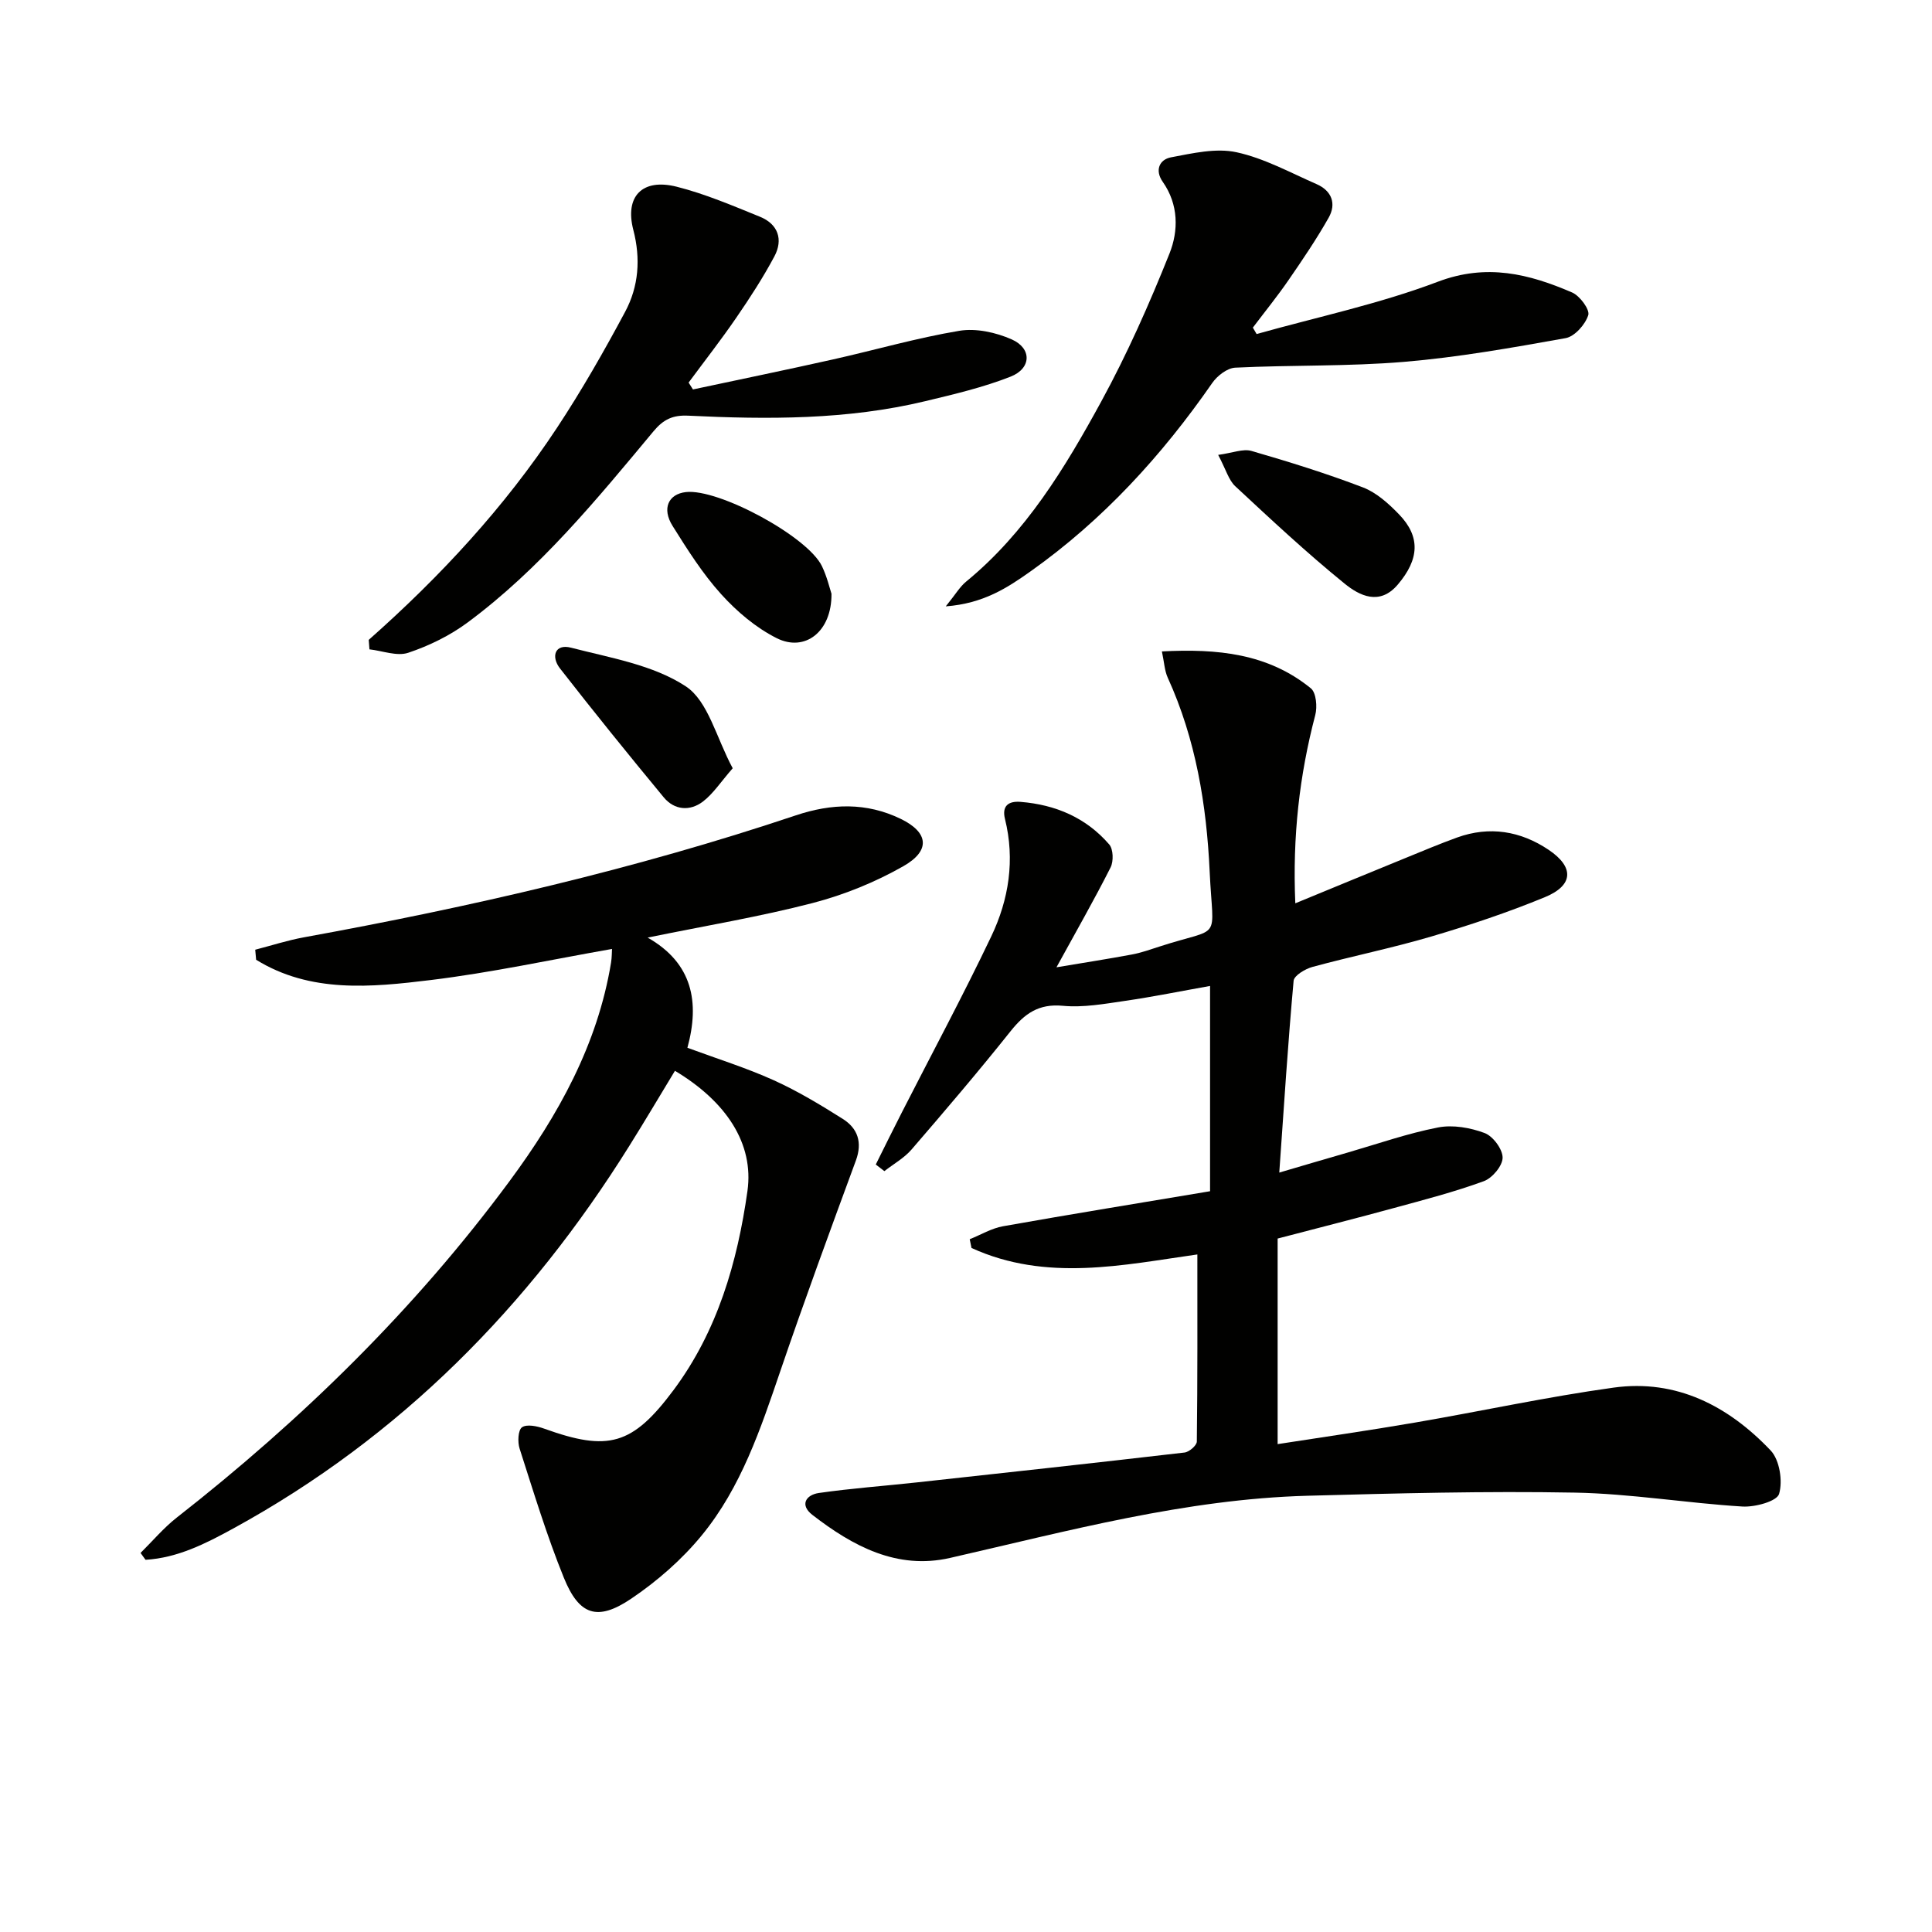 <svg enable-background="new 0 0 400 400" viewBox="0 0 400 400" xmlns="http://www.w3.org/2000/svg"><path d="m181.32 241.1c1.8-3.61 3.58-7.24 5.42-10.83 6.19-12.13 12.64-24.13 18.5-36.42 3.63-7.62 4.93-15.83 2.83-24.29-.66-2.66.66-3.75 3.23-3.54 7.25.58 13.58 3.28 18.36 8.82.84.98.91 3.48.28 4.74-3.36 6.65-7.07 13.14-11.21 20.69 5.52-.93 10.58-1.71 15.61-2.65 1.95-.36 3.84-1.04 5.73-1.65 13.13-4.27 11.07-.63 10.38-15.49-.64-13.82-2.86-27.4-8.68-40.17-.66-1.45-.73-3.17-1.21-5.44 11.45-.6 21.95.4 30.84 7.64 1.11.91 1.36 3.84.91 5.54-3.27 12.47-4.73 25.09-4.13 38.97 7.92-3.26 15.37-6.34 22.84-9.39 3.53-1.44 7.06-2.93 10.65-4.23 6.73-2.43 13.15-1.35 18.95 2.54 5.35 3.59 5.16 7.37-.77 9.81-7.66 3.16-15.57 5.8-23.53 8.15-8.11 2.39-16.42 4.07-24.59 6.29-1.5.41-3.8 1.78-3.9 2.87-1.17 12.87-1.99 25.78-2.97 39.71 5.34-1.57 9.76-2.88 14.18-4.15 6.21-1.8 12.36-3.96 18.69-5.19 3.06-.6 6.67.04 9.64 1.15 1.73.65 3.73 3.33 3.73 5.1 0 1.68-2.13 4.23-3.89 4.87-6.06 2.22-12.35 3.85-18.59 5.55-7.68 2.1-15.39 4.05-24.1 6.33v42.56c9.13-1.42 18.77-2.8 28.37-4.45 13.75-2.36 27.4-5.34 41.2-7.25 13.01-1.8 23.78 3.82 32.5 13.01 1.86 1.96 2.54 6.33 1.75 9-.45 1.53-4.99 2.77-7.6 2.61-11.59-.71-23.14-2.67-34.73-2.88-18.44-.34-36.91.15-55.35.65-25.26.7-49.51 7.29-73.95 12.87-10.99 2.51-20.16-2.44-28.53-8.92-2.64-2.05-1.32-4.13 1.34-4.52 6.72-.97 13.5-1.45 20.26-2.19 18.5-2.02 36.99-4.04 55.47-6.19.96-.11 2.53-1.47 2.54-2.27.16-12.94.11-25.89.11-38.74-15.26 2.15-31.25 5.75-46.76-1.34-.12-.6-.24-1.2-.37-1.81 2.3-.92 4.52-2.27 6.91-2.69 14.18-2.52 28.4-4.83 42.85-7.25 0-14.27 0-28.2 0-42.5-5.97 1.06-11.76 2.24-17.6 3.09-4.26.62-8.65 1.42-12.87 1.02-5.03-.48-7.93 1.63-10.83 5.26-6.63 8.32-13.55 16.43-20.5 24.49-1.54 1.78-3.73 3-5.63 4.48-.61-.45-1.2-.91-1.78-1.37z" fill="#010100"/><path d="m29.1 321.52c2.48-2.45 4.75-5.16 7.47-7.3 25.95-20.31 49.34-43.16 68.95-69.71 10.04-13.59 18.19-28.19 20.99-45.2.18-1.11.16-2.26.2-2.84-12.6 2.21-25.01 4.91-37.56 6.44-12.3 1.5-24.88 2.74-36.12-4.2-.06-.69-.13-1.39-.19-2.08 3.36-.87 6.69-1.95 10.09-2.57 34.47-6.27 68.56-14.09 101.81-25.24 7.42-2.49 14.65-2.73 21.77.73 5.71 2.78 6.22 6.54.53 9.78-5.83 3.32-12.28 5.94-18.78 7.63-10.89 2.83-22.03 4.67-34.17 7.16 9.31 5.29 10.81 13.37 8.23 22.81 6.17 2.28 12.18 4.15 17.87 6.72 4.96 2.24 9.67 5.09 14.29 8 3.1 1.96 4.11 4.85 2.72 8.63-5.33 14.48-10.66 28.97-15.64 43.58-4.09 12-8.12 24.07-16.23 33.97-4.13 5.05-9.27 9.54-14.69 13.19-6.97 4.69-10.75 3.41-13.91-4.39-3.53-8.71-6.27-17.75-9.15-26.71-.44-1.36-.33-3.83.49-4.41.98-.7 3.14-.25 4.58.27 13.28 4.79 18.28 3.46 26.83-8.02 9.07-12.19 13.19-26.44 15.27-41.16 1.39-9.86-4.43-18.57-15.01-24.9-3.14 5.18-6.23 10.41-9.45 15.55-20.74 33.21-47.43 60.28-81.98 79.2-5.73 3.14-11.55 6.1-18.18 6.49-.33-.48-.68-.95-1.03-1.42z" fill="#010100"/><path d="m260.17 69.16c12.54-3.53 25.39-6.23 37.52-10.83 10.11-3.83 18.87-1.63 27.81 2.23 1.59.69 3.7 3.55 3.33 4.69-.62 1.95-2.82 4.43-4.7 4.76-11.1 1.99-22.25 3.97-33.46 4.91-11.59.97-23.28.63-34.92 1.2-1.67.08-3.75 1.69-4.78 3.19-10.44 15.04-22.62 28.36-37.6 38.98-4.82 3.42-9.79 6.67-17.56 7.25 2.01-2.47 2.9-4.04 4.2-5.11 12.38-10.15 20.5-23.58 27.99-37.3 5.38-9.86 9.96-20.21 14.13-30.64 1.88-4.71 1.91-10.14-1.4-14.85-1.68-2.39-.69-4.62 1.73-5.07 4.46-.84 9.28-1.97 13.54-1.05 5.74 1.24 11.12 4.21 16.58 6.6 3.14 1.37 4.15 4.05 2.5 6.96-2.52 4.45-5.4 8.7-8.31 12.92-2.32 3.37-4.91 6.56-7.38 9.83.27.43.52.88.78 1.33z" fill="#010100"/><path d="m76.34 132.48c14.77-13.07 28.11-27.44 38.98-43.91 5.11-7.74 9.73-15.83 14.11-24.02 2.81-5.25 3.24-10.99 1.69-16.96-1.8-6.94 1.86-10.73 8.99-8.93 5.9 1.49 11.58 3.92 17.24 6.22 3.74 1.52 4.84 4.71 2.98 8.2-2.33 4.37-5.04 8.55-7.85 12.64-3.15 4.6-6.59 9-9.91 13.49.3.47.6.95.9 1.42 9.66-2.06 19.33-4.05 28.97-6.21 8.73-1.95 17.36-4.46 26.17-5.93 3.46-.58 7.58.33 10.86 1.78 4.2 1.86 4.09 6.01-.24 7.71-5.67 2.23-11.68 3.64-17.63 5.07-16.18 3.89-32.65 3.81-49.13 3.01-3.14-.15-5.1.75-7.15 3.21-11.82 14.19-23.55 28.53-38.52 39.62-3.66 2.71-7.96 4.81-12.28 6.26-2.33.78-5.33-.41-8.03-.71-.05-.67-.1-1.31-.15-1.96z" fill="#010100"/><path d="m252.21 94.18c2.98-.4 5.14-1.32 6.89-.82 7.77 2.25 15.53 4.66 23.08 7.55 2.81 1.08 5.34 3.37 7.49 5.6 4.45 4.61 4.19 9.28-.28 14.53-3.76 4.42-7.94 2.29-11.02-.22-7.83-6.36-15.22-13.26-22.61-20.14-1.37-1.26-1.91-3.4-3.55-6.5z" fill="#010100"/><path d="m151.7 159.06c-2.5 2.86-4.05 5.29-6.2 6.92-2.68 2.02-5.89 1.75-8.08-.9-7.28-8.8-14.46-17.68-21.48-26.69-1.89-2.42-1.08-5.17 2.3-4.29 8.12 2.1 16.97 3.55 23.73 7.99 4.66 3.06 6.33 10.68 9.73 16.97z" fill="#010100"/><path d="m172.15 122.93c.08 7.88-5.51 12.13-11.35 9.19-4.3-2.16-8.25-5.51-11.5-9.11-3.86-4.27-6.99-9.24-10.06-14.14-2.25-3.6-.85-6.58 2.76-6.99 6.75-.77 25.24 9.19 28.18 15.35 1.05 2.19 1.61 4.61 1.97 5.7z" fill="#010100"/></svg>